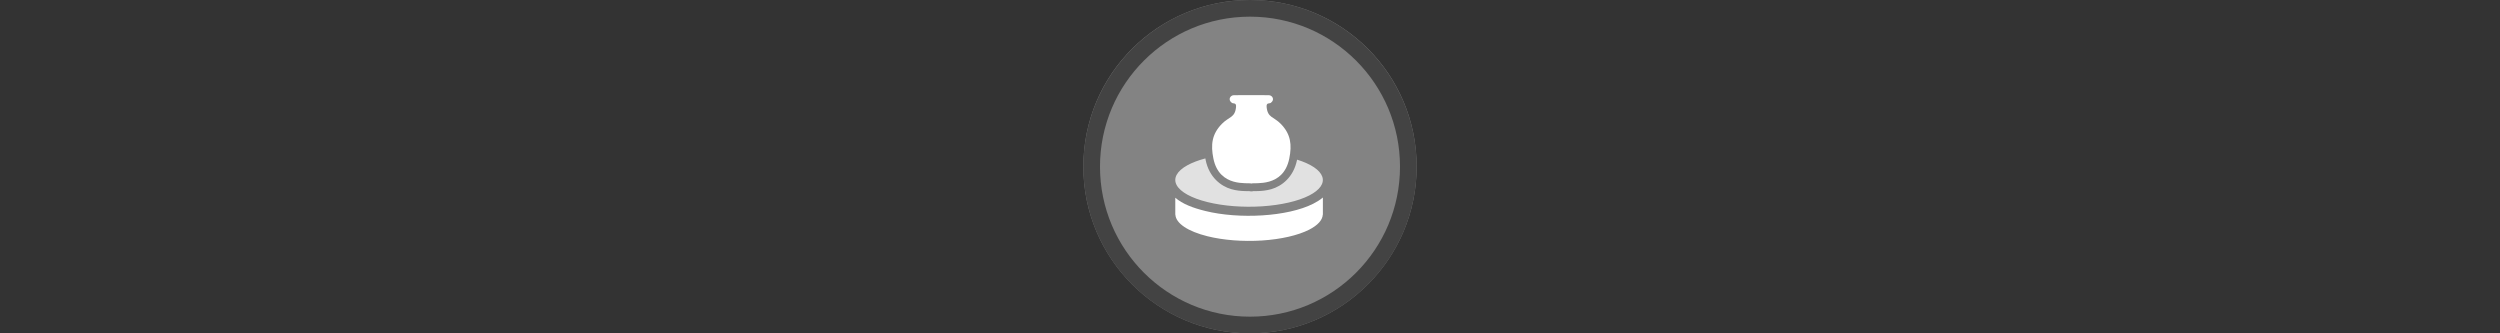 <svg width="300" height="40" viewBox="0 0 300 40" fill="none" xmlns="http://www.w3.org/2000/svg" >

<rect x="0" y="0" width="300" height="40" fill="#333333" stroke="none"/>

<g transform="translate(130, 0) scale(2 2) "> 

<g clip-path="url(#clip0)">
<path opacity="0.953" d="M9.999 0C15.514 0 20 4.446 20 10C20 15.517 15.514 20 9.999 20C4.486 20 0 15.517 0 10C0 4.446 4.486 0 9.999 0V0Z" fill="#878787"/>
<path opacity="0.95" fill-rule="evenodd" clip-rule="evenodd" d="M10 19C14.971 19 19 14.971 19 10C19 5.029 14.971 1 10 1C5.029 1 1 5.029 1 10C1 14.971 5.029 19 10 19ZM10 20C15.523 20 20 15.523 20 10C20 4.477 15.523 0 10 0C4.477 0 0 4.477 0 10C0 15.523 4.477 20 10 20Z" fill="#404040"/>
</g>
<defs>
<clipPath id="clip0">
<path d="M0 0H20V20H0V0Z" fill="white"/>
</clipPath>
</defs>

</g>%n%n
<g transform="translate(138, 8) scale(0.041 0.041) "> 

<path d="M162.016 268.542C141.31 274.042 123.47 280.837 109.333 288.608C78.333 305.779 67.127 326.678 78.122 346.815C89.117 366.952 121.437 384.72 168.136 396.302C214.836 407.884 272.191 412.356 327.876 408.756C383.562 405.156 433.135 393.772 465.945 377.05C497.158 361.107 510.824 341.505 504.26 322.092C497.696 302.679 471.376 284.858 430.467 272.127C430.38 272.572 430.301 273.017 430.21 273.462C419.956 323.96 385.26 349.86 355.23 358.494C340.215 362.811 326.316 363.81 315.955 364.145C310.774 364.313 306.427 364.31 303.729 364.374C303.131 364.389 302.584 364.473 302.177 364.561C302.684 364.388 303.469 364.099 304.665 363.61C299.06 365.72 292.854 365.564 287.362 363.177C288.84 363.823 289.827 364.222 290.606 364.522C292.311 364.868 293.36 365.585 290.606 364.522C290.225 364.445 289.828 364.384 289.428 364.374C286.731 364.31 282.383 364.313 277.202 364.145C266.842 363.81 252.942 362.811 237.927 358.494C207.897 349.86 173.201 323.96 162.947 273.462C162.614 271.82 162.307 270.182 162.016 268.542ZM302.166 364.563C301.126 364.916 301.356 364.739 302.166 364.563V364.563Z" fill="#ffffff" fill-opacity="0.758"/>
<path d="M506 382.935C497.938 389.783 488.539 395.645 478.128 400.951C478.128 400.951 478.127 400.951 478.126 400.951C402.747 439.369 260.66 446.888 161.679 422.34C161.679 422.34 161.678 422.34 161.677 422.34C125.695 413.417 95.047 401.943 74 383.545V433.106H74.311C74.947 445.593 83.793 457.844 100.113 468.839C116.433 479.834 139.755 489.254 168.136 496.316C214.836 507.898 272.191 512.37 327.876 508.77C383.562 505.17 433.135 493.786 465.945 477.064C491.076 464.196 504.927 448.876 505.689 433.106H506V382.935Z" fill="#ffffff"/>
<path fill-rule="evenodd" clip100-rule="evenodd" d="M407.629 268.876C415.799 228.64 412.104 197.418 382.893 167.508C361.792 145.902 344.459 149.997 341.349 118.224C339.981 104.245 349.426 108.885 353.501 105.929C366.294 96.65 357.939 83.865 348.368 83.546C332.196 83.007 296.579 83.354 296.579 83.354C296.579 83.354 260.962 83.007 244.789 83.546C235.218 83.865 226.864 96.65 239.656 105.929C243.731 108.885 253.176 104.245 251.808 118.224C248.699 149.997 231.365 145.902 210.264 167.508C181.053 197.418 177.358 228.64 185.528 268.876C203.036 355.097 287.71 338.187 296.579 342.058C305.447 338.187 390.122 355.097 407.629 268.876Z" fill="#ffffff"/>

</g>%n%n</svg>